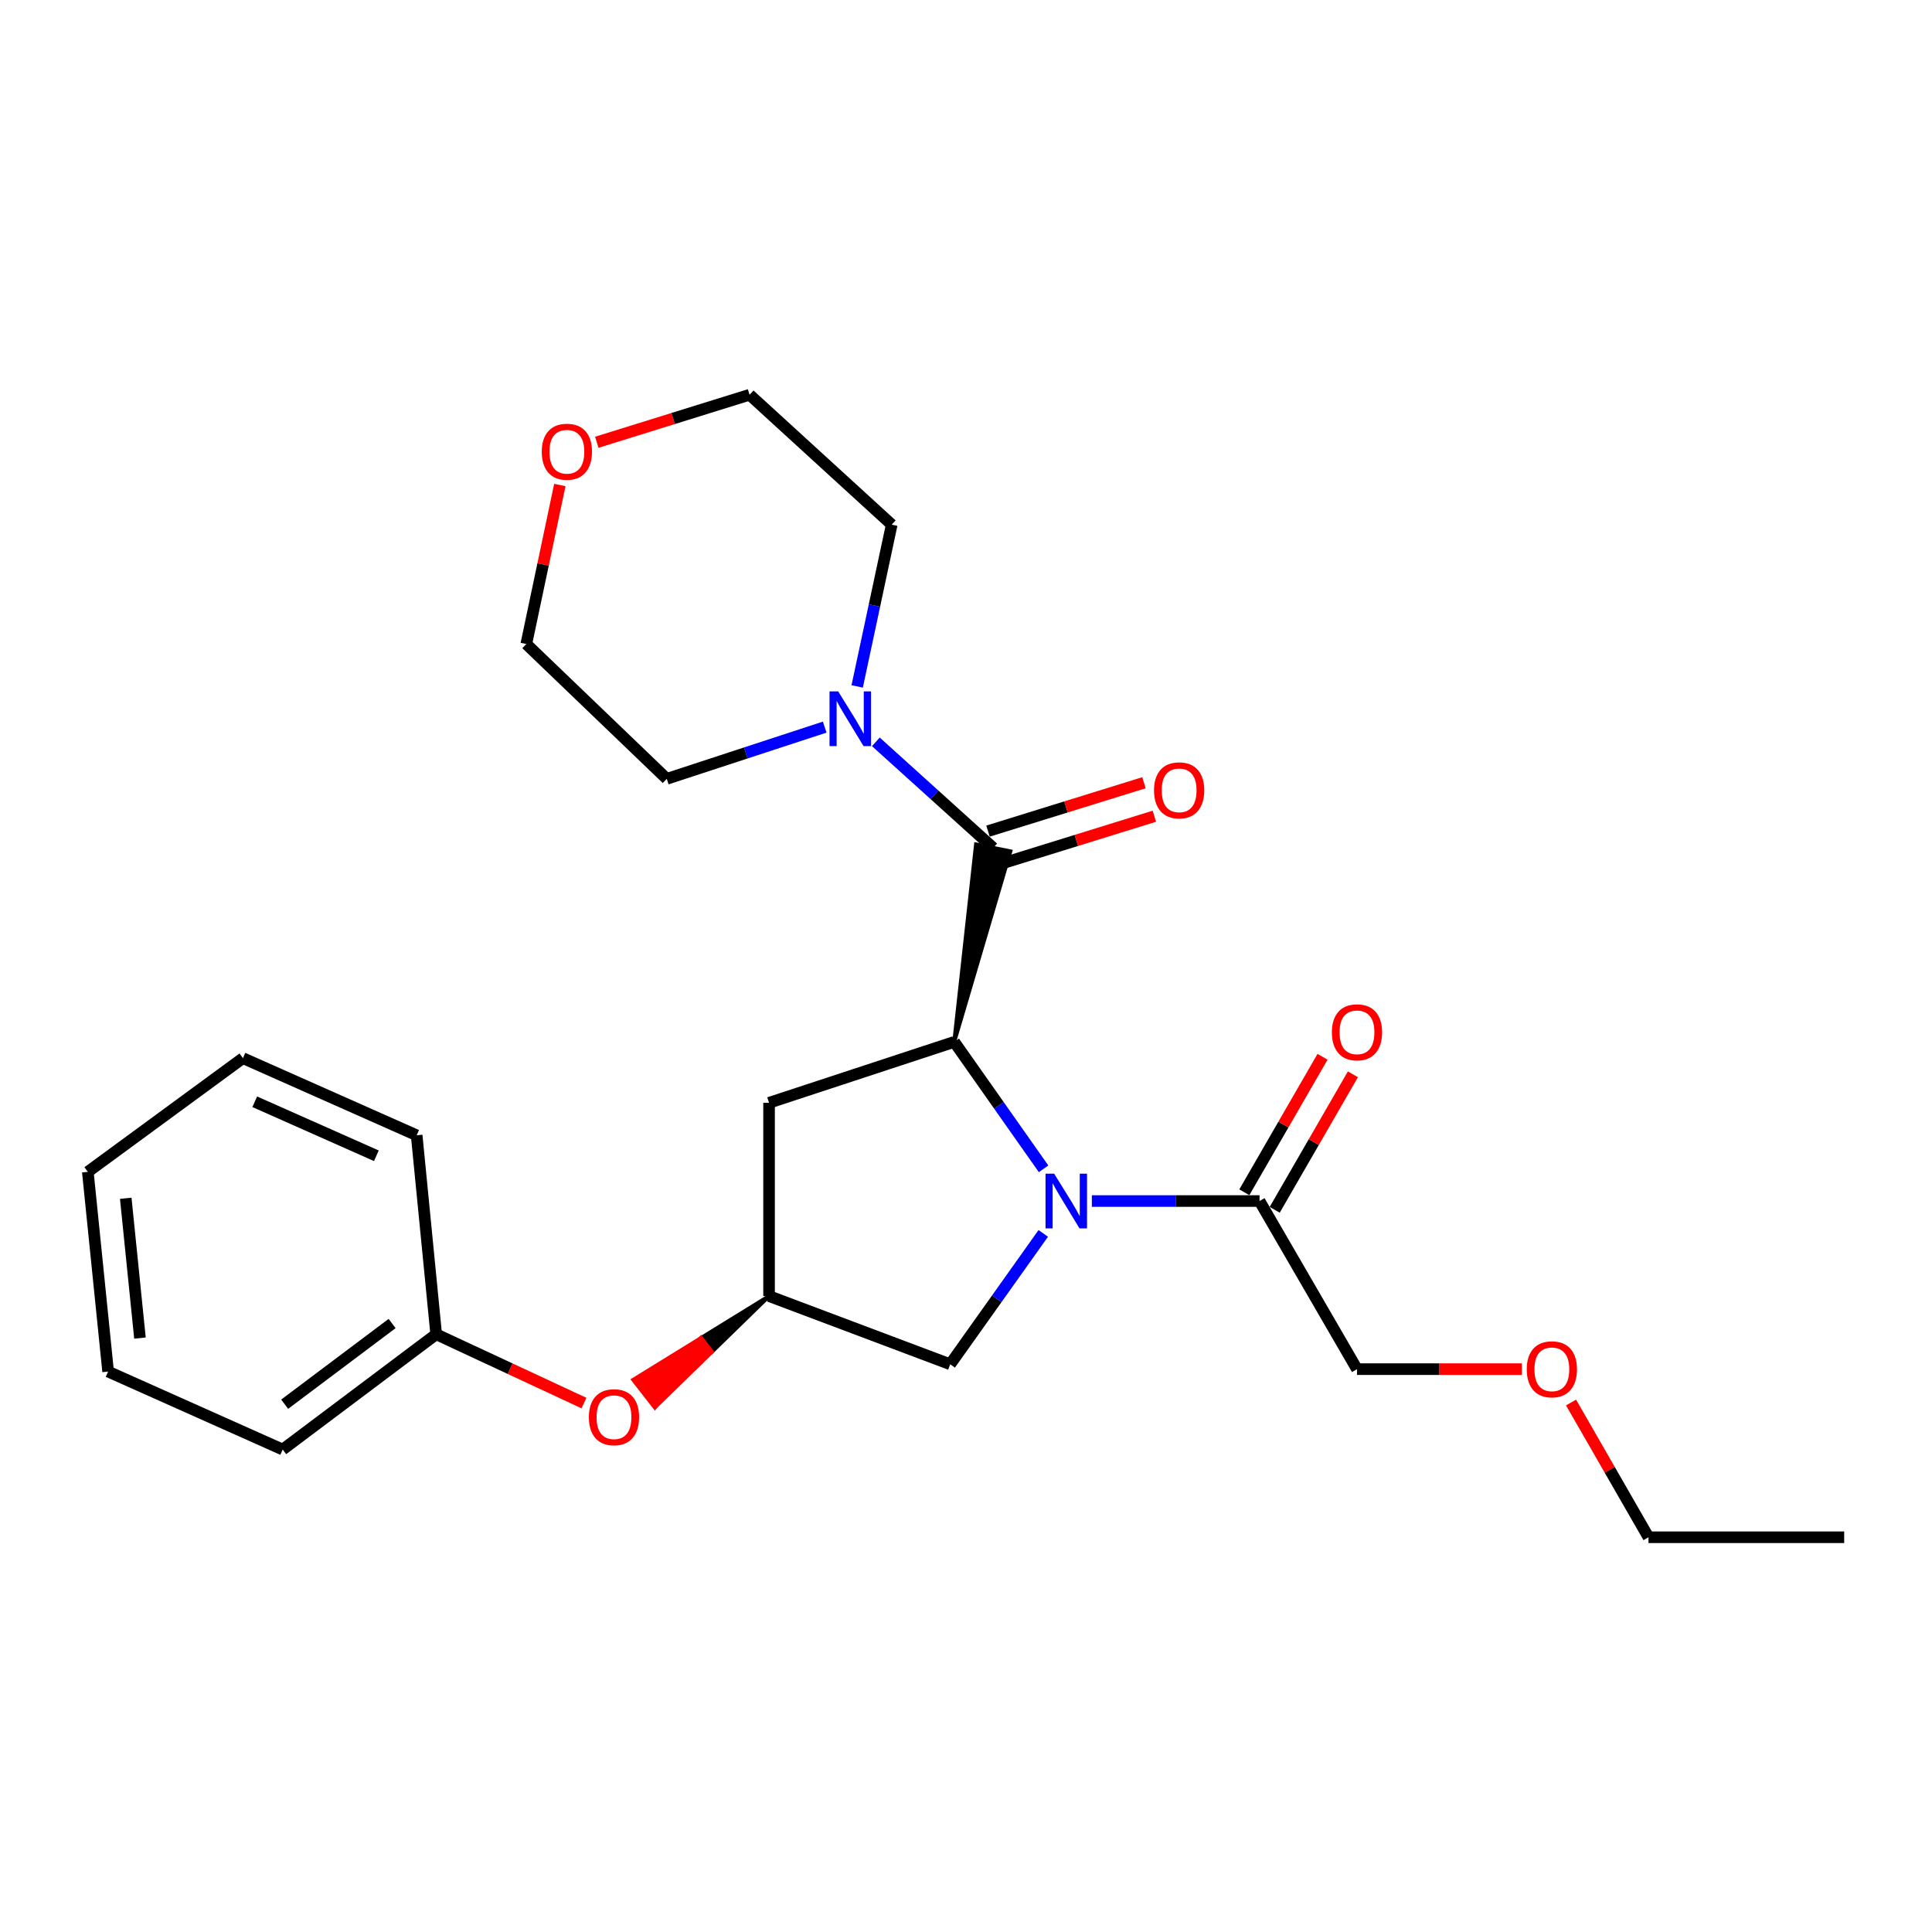 <?xml version='1.0' encoding='iso-8859-1'?>
<svg version='1.1' baseProfile='full'
              xmlns='http://www.w3.org/2000/svg'
                      xmlns:rdkit='http://www.rdkit.org/xml'
                      xmlns:xlink='http://www.w3.org/1999/xlink'
                  xml:space='preserve'
width='1000px' height='1000px' viewBox='0 0 1000 1000'>
<!-- END OF HEADER -->
<rect style='opacity:1.0;fill:#FFFFFF;stroke:none' width='1000' height='1000' x='0' y='0'> </rect>
<path class='bond-0' d='M 540.158,604.979 L 517.034,572.132' style='fill:none;fill-rule:evenodd;stroke:#0000FF;stroke-width:6px;stroke-linecap:butt;stroke-linejoin:miter;stroke-opacity:1' />
<path class='bond-0' d='M 517.034,572.132 L 493.91,539.285' style='fill:none;fill-rule:evenodd;stroke:#000000;stroke-width:6px;stroke-linecap:butt;stroke-linejoin:miter;stroke-opacity:1' />
<path class='bond-3' d='M 565.141,621.658 L 608.535,621.658' style='fill:none;fill-rule:evenodd;stroke:#0000FF;stroke-width:6px;stroke-linecap:butt;stroke-linejoin:miter;stroke-opacity:1' />
<path class='bond-3' d='M 608.535,621.658 L 651.929,621.658' style='fill:none;fill-rule:evenodd;stroke:#000000;stroke-width:6px;stroke-linecap:butt;stroke-linejoin:miter;stroke-opacity:1' />
<path class='bond-5' d='M 539.988,638.41 L 515.905,672.279' style='fill:none;fill-rule:evenodd;stroke:#0000FF;stroke-width:6px;stroke-linecap:butt;stroke-linejoin:miter;stroke-opacity:1' />
<path class='bond-5' d='M 515.905,672.279 L 491.822,706.148' style='fill:none;fill-rule:evenodd;stroke:#000000;stroke-width:6px;stroke-linecap:butt;stroke-linejoin:miter;stroke-opacity:1' />
<path class='bond-1' d='M 493.91,539.285 L 522.974,440.64 L 505.179,437.067 Z' style='fill:#000000;fill-rule:evenodd;fill-opacity:1;stroke:#000000;stroke-width:2px;stroke-linecap:butt;stroke-linejoin:miter;stroke-opacity:1;' />
<path class='bond-4' d='M 493.91,539.285 L 398.066,570.807' style='fill:none;fill-rule:evenodd;stroke:#000000;stroke-width:6px;stroke-linecap:butt;stroke-linejoin:miter;stroke-opacity:1' />
<path class='bond-2' d='M 514.077,438.853 L 483.706,411.414' style='fill:none;fill-rule:evenodd;stroke:#000000;stroke-width:6px;stroke-linecap:butt;stroke-linejoin:miter;stroke-opacity:1' />
<path class='bond-2' d='M 483.706,411.414 L 453.336,383.975' style='fill:none;fill-rule:evenodd;stroke:#0000FF;stroke-width:6px;stroke-linecap:butt;stroke-linejoin:miter;stroke-opacity:1' />
<path class='bond-7' d='M 516.765,447.521 L 557.129,435' style='fill:none;fill-rule:evenodd;stroke:#000000;stroke-width:6px;stroke-linecap:butt;stroke-linejoin:miter;stroke-opacity:1' />
<path class='bond-7' d='M 557.129,435 L 597.493,422.478' style='fill:none;fill-rule:evenodd;stroke:#FF0000;stroke-width:6px;stroke-linecap:butt;stroke-linejoin:miter;stroke-opacity:1' />
<path class='bond-7' d='M 511.388,430.186 L 551.752,417.664' style='fill:none;fill-rule:evenodd;stroke:#000000;stroke-width:6px;stroke-linecap:butt;stroke-linejoin:miter;stroke-opacity:1' />
<path class='bond-7' d='M 551.752,417.664 L 592.116,405.143' style='fill:none;fill-rule:evenodd;stroke:#FF0000;stroke-width:6px;stroke-linecap:butt;stroke-linejoin:miter;stroke-opacity:1' />
<path class='bond-12' d='M 426.865,376.355 L 385.991,389.741' style='fill:none;fill-rule:evenodd;stroke:#0000FF;stroke-width:6px;stroke-linecap:butt;stroke-linejoin:miter;stroke-opacity:1' />
<path class='bond-12' d='M 385.991,389.741 L 345.117,403.128' style='fill:none;fill-rule:evenodd;stroke:#000000;stroke-width:6px;stroke-linecap:butt;stroke-linejoin:miter;stroke-opacity:1' />
<path class='bond-13' d='M 443.675,355.292 L 452.613,313.425' style='fill:none;fill-rule:evenodd;stroke:#0000FF;stroke-width:6px;stroke-linecap:butt;stroke-linejoin:miter;stroke-opacity:1' />
<path class='bond-13' d='M 452.613,313.425 L 461.551,271.558' style='fill:none;fill-rule:evenodd;stroke:#000000;stroke-width:6px;stroke-linecap:butt;stroke-linejoin:miter;stroke-opacity:1' />
<path class='bond-8' d='M 659.789,626.194 L 680.025,591.129' style='fill:none;fill-rule:evenodd;stroke:#000000;stroke-width:6px;stroke-linecap:butt;stroke-linejoin:miter;stroke-opacity:1' />
<path class='bond-8' d='M 680.025,591.129 L 700.262,556.063' style='fill:none;fill-rule:evenodd;stroke:#FF0000;stroke-width:6px;stroke-linecap:butt;stroke-linejoin:miter;stroke-opacity:1' />
<path class='bond-8' d='M 644.068,617.122 L 664.305,582.056' style='fill:none;fill-rule:evenodd;stroke:#000000;stroke-width:6px;stroke-linecap:butt;stroke-linejoin:miter;stroke-opacity:1' />
<path class='bond-8' d='M 664.305,582.056 L 684.542,546.991' style='fill:none;fill-rule:evenodd;stroke:#FF0000;stroke-width:6px;stroke-linecap:butt;stroke-linejoin:miter;stroke-opacity:1' />
<path class='bond-14' d='M 651.929,621.658 L 702.376,708.669' style='fill:none;fill-rule:evenodd;stroke:#000000;stroke-width:6px;stroke-linecap:butt;stroke-linejoin:miter;stroke-opacity:1' />
<path class='bond-25' d='M 398.066,570.807 L 398.066,670.855' style='fill:none;fill-rule:evenodd;stroke:#000000;stroke-width:6px;stroke-linecap:butt;stroke-linejoin:miter;stroke-opacity:1' />
<path class='bond-6' d='M 491.822,706.148 L 398.066,670.855' style='fill:none;fill-rule:evenodd;stroke:#000000;stroke-width:6px;stroke-linecap:butt;stroke-linejoin:miter;stroke-opacity:1' />
<path class='bond-9' d='M 398.066,670.855 L 362.915,692.519 L 368.496,699.675 Z' style='fill:#000000;fill-rule:evenodd;fill-opacity:1;stroke:#000000;stroke-width:2px;stroke-linecap:butt;stroke-linejoin:miter;stroke-opacity:1;' />
<path class='bond-9' d='M 362.915,692.519 L 338.927,728.494 L 327.764,714.183 Z' style='fill:#FF0000;fill-rule:evenodd;fill-opacity:1;stroke:#FF0000;stroke-width:2px;stroke-linecap:butt;stroke-linejoin:miter;stroke-opacity:1;' />
<path class='bond-9' d='M 362.915,692.519 L 368.496,699.675 L 338.927,728.494 Z' style='fill:#FF0000;fill-rule:evenodd;fill-opacity:1;stroke:#FF0000;stroke-width:2px;stroke-linecap:butt;stroke-linejoin:miter;stroke-opacity:1;' />
<path class='bond-11' d='M 302.263,726.229 L 264.015,708.419' style='fill:none;fill-rule:evenodd;stroke:#FF0000;stroke-width:6px;stroke-linecap:butt;stroke-linejoin:miter;stroke-opacity:1' />
<path class='bond-11' d='M 264.015,708.419 L 225.768,690.609' style='fill:none;fill-rule:evenodd;stroke:#000000;stroke-width:6px;stroke-linecap:butt;stroke-linejoin:miter;stroke-opacity:1' />
<path class='bond-10' d='M 308.894,228.921 L 348.438,216.621' style='fill:none;fill-rule:evenodd;stroke:#FF0000;stroke-width:6px;stroke-linecap:butt;stroke-linejoin:miter;stroke-opacity:1' />
<path class='bond-10' d='M 348.438,216.621 L 387.982,204.321' style='fill:none;fill-rule:evenodd;stroke:#000000;stroke-width:6px;stroke-linecap:butt;stroke-linejoin:miter;stroke-opacity:1' />
<path class='bond-26' d='M 289.77,251.039 L 281.092,292.189' style='fill:none;fill-rule:evenodd;stroke:#FF0000;stroke-width:6px;stroke-linecap:butt;stroke-linejoin:miter;stroke-opacity:1' />
<path class='bond-26' d='M 281.092,292.189 L 272.415,333.339' style='fill:none;fill-rule:evenodd;stroke:#000000;stroke-width:6px;stroke-linecap:butt;stroke-linejoin:miter;stroke-opacity:1' />
<path class='bond-19' d='M 225.768,690.609 L 146.32,750.283' style='fill:none;fill-rule:evenodd;stroke:#000000;stroke-width:6px;stroke-linecap:butt;stroke-linejoin:miter;stroke-opacity:1' />
<path class='bond-19' d='M 202.951,685.048 L 147.337,726.82' style='fill:none;fill-rule:evenodd;stroke:#000000;stroke-width:6px;stroke-linecap:butt;stroke-linejoin:miter;stroke-opacity:1' />
<path class='bond-20' d='M 225.768,690.609 L 215.665,587.626' style='fill:none;fill-rule:evenodd;stroke:#000000;stroke-width:6px;stroke-linecap:butt;stroke-linejoin:miter;stroke-opacity:1' />
<path class='bond-17' d='M 345.117,403.128 L 272.415,333.339' style='fill:none;fill-rule:evenodd;stroke:#000000;stroke-width:6px;stroke-linecap:butt;stroke-linejoin:miter;stroke-opacity:1' />
<path class='bond-16' d='M 461.551,271.558 L 387.982,204.321' style='fill:none;fill-rule:evenodd;stroke:#000000;stroke-width:6px;stroke-linecap:butt;stroke-linejoin:miter;stroke-opacity:1' />
<path class='bond-15' d='M 702.376,708.669 L 745.048,708.669' style='fill:none;fill-rule:evenodd;stroke:#000000;stroke-width:6px;stroke-linecap:butt;stroke-linejoin:miter;stroke-opacity:1' />
<path class='bond-15' d='M 745.048,708.669 L 787.72,708.669' style='fill:none;fill-rule:evenodd;stroke:#FF0000;stroke-width:6px;stroke-linecap:butt;stroke-linejoin:miter;stroke-opacity:1' />
<path class='bond-18' d='M 813.168,725.938 L 833.212,760.809' style='fill:none;fill-rule:evenodd;stroke:#FF0000;stroke-width:6px;stroke-linecap:butt;stroke-linejoin:miter;stroke-opacity:1' />
<path class='bond-18' d='M 833.212,760.809 L 853.256,795.679' style='fill:none;fill-rule:evenodd;stroke:#000000;stroke-width:6px;stroke-linecap:butt;stroke-linejoin:miter;stroke-opacity:1' />
<path class='bond-21' d='M 853.256,795.679 L 954.545,795.679' style='fill:none;fill-rule:evenodd;stroke:#000000;stroke-width:6px;stroke-linecap:butt;stroke-linejoin:miter;stroke-opacity:1' />
<path class='bond-22' d='M 146.32,750.283 L 55.962,709.929' style='fill:none;fill-rule:evenodd;stroke:#000000;stroke-width:6px;stroke-linecap:butt;stroke-linejoin:miter;stroke-opacity:1' />
<path class='bond-23' d='M 215.665,587.626 L 125.74,547.695' style='fill:none;fill-rule:evenodd;stroke:#000000;stroke-width:6px;stroke-linecap:butt;stroke-linejoin:miter;stroke-opacity:1' />
<path class='bond-23' d='M 194.81,598.225 L 131.862,570.273' style='fill:none;fill-rule:evenodd;stroke:#000000;stroke-width:6px;stroke-linecap:butt;stroke-linejoin:miter;stroke-opacity:1' />
<path class='bond-27' d='M 55.962,709.929 L 45.455,606.553' style='fill:none;fill-rule:evenodd;stroke:#000000;stroke-width:6px;stroke-linecap:butt;stroke-linejoin:miter;stroke-opacity:1' />
<path class='bond-27' d='M 72.443,692.587 L 65.088,620.224' style='fill:none;fill-rule:evenodd;stroke:#000000;stroke-width:6px;stroke-linecap:butt;stroke-linejoin:miter;stroke-opacity:1' />
<path class='bond-24' d='M 125.74,547.695 L 45.455,606.553' style='fill:none;fill-rule:evenodd;stroke:#000000;stroke-width:6px;stroke-linecap:butt;stroke-linejoin:miter;stroke-opacity:1' />
<path  class='atom-0' d='M 545.64 607.498
L 554.92 622.498
Q 555.84 623.978, 557.32 626.658
Q 558.8 629.338, 558.88 629.498
L 558.88 607.498
L 562.64 607.498
L 562.64 635.818
L 558.76 635.818
L 548.8 619.418
Q 547.64 617.498, 546.4 615.298
Q 545.2 613.098, 544.84 612.418
L 544.84 635.818
L 541.16 635.818
L 541.16 607.498
L 545.64 607.498
' fill='#0000FF'/>
<path  class='atom-3' d='M 433.844 357.86
L 443.124 372.86
Q 444.044 374.34, 445.524 377.02
Q 447.004 379.7, 447.084 379.86
L 447.084 357.86
L 450.844 357.86
L 450.844 386.18
L 446.964 386.18
L 437.004 369.78
Q 435.844 367.86, 434.604 365.66
Q 433.404 363.46, 433.044 362.78
L 433.044 386.18
L 429.364 386.18
L 429.364 357.86
L 433.844 357.86
' fill='#0000FF'/>
<path  class='atom-8' d='M 597.324 409.076
Q 597.324 402.276, 600.684 398.476
Q 604.044 394.676, 610.324 394.676
Q 616.604 394.676, 619.964 398.476
Q 623.324 402.276, 623.324 409.076
Q 623.324 415.956, 619.924 419.876
Q 616.524 423.756, 610.324 423.756
Q 604.084 423.756, 600.684 419.876
Q 597.324 415.996, 597.324 409.076
M 610.324 420.556
Q 614.644 420.556, 616.964 417.676
Q 619.324 414.756, 619.324 409.076
Q 619.324 403.516, 616.964 400.716
Q 614.644 397.876, 610.324 397.876
Q 606.004 397.876, 603.644 400.676
Q 601.324 403.476, 601.324 409.076
Q 601.324 414.796, 603.644 417.676
Q 606.004 420.556, 610.324 420.556
' fill='#FF0000'/>
<path  class='atom-9' d='M 689.376 534.324
Q 689.376 527.524, 692.736 523.724
Q 696.096 519.924, 702.376 519.924
Q 708.656 519.924, 712.016 523.724
Q 715.376 527.524, 715.376 534.324
Q 715.376 541.204, 711.976 545.124
Q 708.576 549.004, 702.376 549.004
Q 696.136 549.004, 692.736 545.124
Q 689.376 541.244, 689.376 534.324
M 702.376 545.804
Q 706.696 545.804, 709.016 542.924
Q 711.376 540.004, 711.376 534.324
Q 711.376 528.764, 709.016 525.964
Q 706.696 523.124, 702.376 523.124
Q 698.056 523.124, 695.696 525.924
Q 693.376 528.724, 693.376 534.324
Q 693.376 540.044, 695.696 542.924
Q 698.056 545.804, 702.376 545.804
' fill='#FF0000'/>
<path  class='atom-10' d='M 304.801 733.544
Q 304.801 726.744, 308.161 722.944
Q 311.521 719.144, 317.801 719.144
Q 324.081 719.144, 327.441 722.944
Q 330.801 726.744, 330.801 733.544
Q 330.801 740.424, 327.401 744.344
Q 324.001 748.224, 317.801 748.224
Q 311.561 748.224, 308.161 744.344
Q 304.801 740.464, 304.801 733.544
M 317.801 745.024
Q 322.121 745.024, 324.441 742.144
Q 326.801 739.224, 326.801 733.544
Q 326.801 727.984, 324.441 725.184
Q 322.121 722.344, 317.801 722.344
Q 313.481 722.344, 311.121 725.144
Q 308.801 727.944, 308.801 733.544
Q 308.801 739.264, 311.121 742.144
Q 313.481 745.024, 317.801 745.024
' fill='#FF0000'/>
<path  class='atom-11' d='M 280.419 233.814
Q 280.419 227.014, 283.779 223.214
Q 287.139 219.414, 293.419 219.414
Q 299.699 219.414, 303.059 223.214
Q 306.419 227.014, 306.419 233.814
Q 306.419 240.694, 303.019 244.614
Q 299.619 248.494, 293.419 248.494
Q 287.179 248.494, 283.779 244.614
Q 280.419 240.734, 280.419 233.814
M 293.419 245.294
Q 297.739 245.294, 300.059 242.414
Q 302.419 239.494, 302.419 233.814
Q 302.419 228.254, 300.059 225.454
Q 297.739 222.614, 293.419 222.614
Q 289.099 222.614, 286.739 225.414
Q 284.419 228.214, 284.419 233.814
Q 284.419 239.534, 286.739 242.414
Q 289.099 245.294, 293.419 245.294
' fill='#FF0000'/>
<path  class='atom-16' d='M 790.242 708.749
Q 790.242 701.949, 793.602 698.149
Q 796.962 694.349, 803.242 694.349
Q 809.522 694.349, 812.882 698.149
Q 816.242 701.949, 816.242 708.749
Q 816.242 715.629, 812.842 719.549
Q 809.442 723.429, 803.242 723.429
Q 797.002 723.429, 793.602 719.549
Q 790.242 715.669, 790.242 708.749
M 803.242 720.229
Q 807.562 720.229, 809.882 717.349
Q 812.242 714.429, 812.242 708.749
Q 812.242 703.189, 809.882 700.389
Q 807.562 697.549, 803.242 697.549
Q 798.922 697.549, 796.562 700.349
Q 794.242 703.149, 794.242 708.749
Q 794.242 714.469, 796.562 717.349
Q 798.922 720.229, 803.242 720.229
' fill='#FF0000'/>
</svg>
